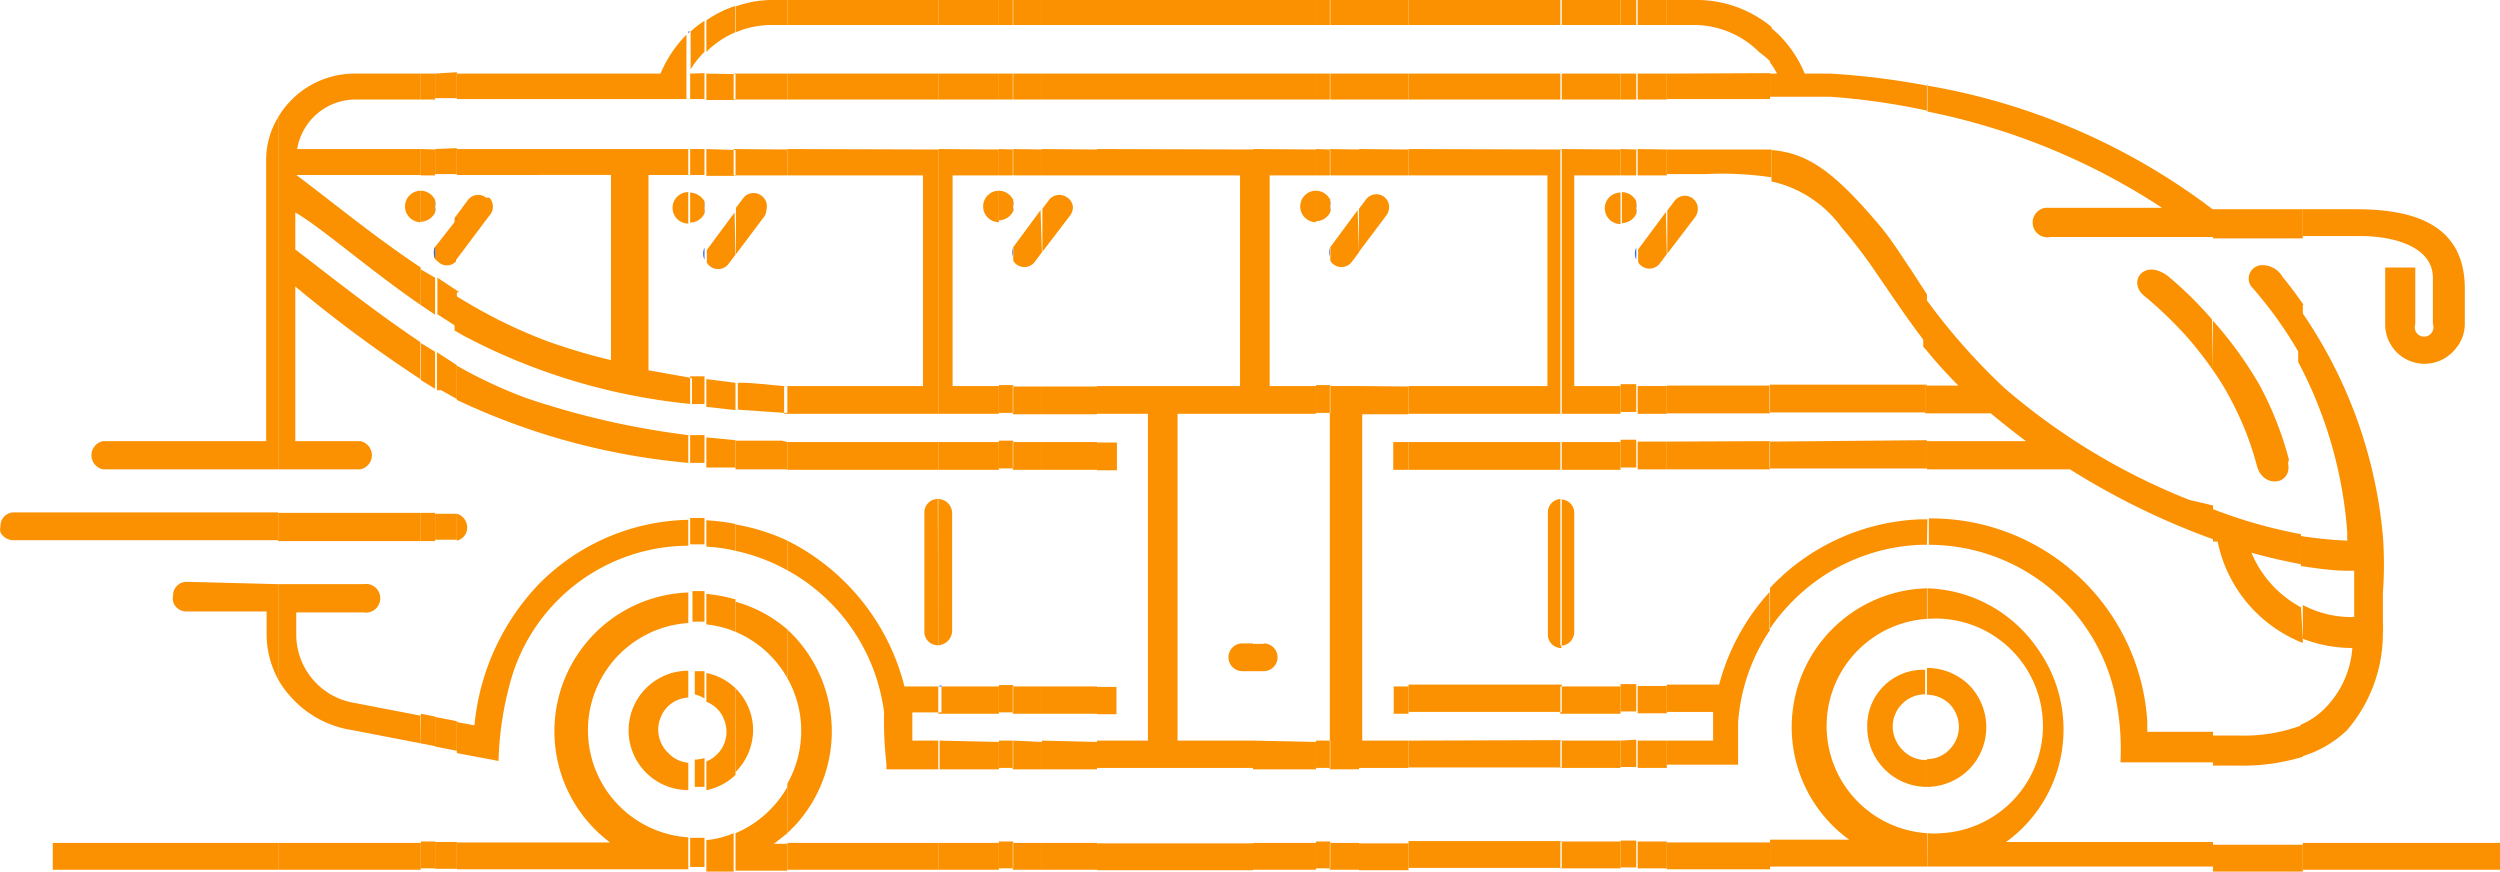 <?xml version="1.0" encoding="UTF-8"?> <svg xmlns="http://www.w3.org/2000/svg" id="Слой_1" data-name="Слой 1" viewBox="0 0 54.01 18.83"> <defs> <style>.cls-1{fill:#fb9000;}.cls-2{fill:#316cf5;}</style> </defs> <title>bus</title> <g id="Слой_1-2" data-name="Слой 1-2"> <polygon class="cls-1" points="54.01 18.21 54.01 18.79 49.75 18.79 49.75 18.25 49.75 18.21 54.01 18.21"></polygon> <path class="cls-1" d="M53.24,6.24V7a.84.84,0,0,1-.24.58A.85.85,0,0,1,51.52,7V5.78h.65V7a.23.23,0,0,0,0,.14A.2.2,0,0,0,52.55,7v-1c0-.68-.87-.9-1.55-.9H49.74V4.52h1.15C52.24,4.52,53.24,4.91,53.24,6.24Z" transform="translate(0.01 0)"></path> <path class="cls-1" d="M51.47,11.58a8.42,8.42,0,0,1,0,1.23v.62a2.26,2.26,0,0,1,0,.26,3.2,3.2,0,0,1-.78,2.09,2.41,2.41,0,0,1-1,.57v-.69a1.64,1.64,0,0,0,.52-.35A2.06,2.06,0,0,0,50.81,14a3,3,0,0,1-1.07-.2v-.73a2.24,2.24,0,0,0,1.11.26v-1H50.7c-.33,0-.64-.05-1-.1v-.65a8.76,8.76,0,0,0,1,.1V11.5a9.3,9.3,0,0,0-1.06-3.68V7.77l0,.05V6.63A10.13,10.13,0,0,1,51.47,11.58Z" transform="translate(0.01 0)"></path> <polygon class="cls-1" points="49.75 18.79 49.75 18.83 47.81 18.83 47.81 18.72 47.81 18.25 49.75 18.25 49.75 18.79"></polygon> <path class="cls-1" d="M49.74,16.35v0a4.49,4.49,0,0,1-1.41.19H47.8v-.65h.53a3.57,3.57,0,0,0,1.41-.23Z" transform="translate(0.01 0)"></path> <path class="cls-1" d="M49.74,13.8v.09A3,3,0,0,1,47.9,11.7h-.1V11a10.54,10.54,0,0,0,1.9.54v.65h0v0c-.36-.07-.72-.15-1.07-.25a2.37,2.37,0,0,0,1.07,1.18Z" transform="translate(0.01 0)"></path> <path class="cls-1" d="M49.74,6.58v0l0,0V7.77a8.77,8.77,0,0,0-1.12-1.59.29.29,0,0,1,.27-.45.49.49,0,0,1,.41.25c.16.19.31.4.46.61Z" transform="translate(0.01 0)"></path> <polygon class="cls-1" points="49.75 4.52 49.75 5.15 48.87 5.15 47.81 5.15 47.81 5.12 47.81 4.52 49.75 4.52"></polygon> <path class="cls-1" d="M49.42,10c.1.47-.53.57-.67.07a6.55,6.55,0,0,0-.55-1.41A5.52,5.52,0,0,0,47.8,8V6.93a8.4,8.4,0,0,1,1,1.38,7.29,7.29,0,0,1,.64,1.62Z" transform="translate(0.01 0)"></path> <path class="cls-1" d="M47.8,18.25v.47H41.63V18a1.5,1.5,0,0,0,.3,0,2.32,2.32,0,1,0-.3-4.63v-.66A3,3,0,0,1,44,14a3,3,0,0,1-.67,4.19H47.8Z" transform="translate(0.01 0)"></path> <path class="cls-1" d="M47.8,15.93v.54h-2a5.47,5.47,0,0,0-.07-1.21,4.12,4.12,0,0,0-4.07-3.49h0V11.2a4.68,4.68,0,0,1,4.72,4.39v.22H47.8Z" transform="translate(0.01 0)"></path> <path class="cls-2" d="M47.8,6.92h0l0,0Z" transform="translate(0.01 0)"></path> <path class="cls-1" d="M47.8,4.52v.6H44.29a.32.32,0,1,1-.11-.63H46.7a14.35,14.35,0,0,0-5.07-2.08V1.85a14.12,14.12,0,0,1,6.16,2.67v0Z" transform="translate(0.01 0)"></path> <path class="cls-1" d="M47.78,6.91,47.8,8a8,8,0,0,0-.57-.73,8.67,8.67,0,0,0-.93-.89c-.34-.29,0-.8.52-.42a8.17,8.17,0,0,1,.94.92Z" transform="translate(0.01 0)"></path> <path class="cls-1" d="M47.8,10.92v.73a16.08,16.08,0,0,1-3.09-1.51H41.62V9.53h2.14c-.27-.2-.52-.4-.76-.6H41.58v0h0V8.33h.72a9.59,9.59,0,0,1-.68-.75l-.08-.09v0l0,0V6.38a13.54,13.54,0,0,0,1.75,2,14,14,0,0,0,4,2.42Z" transform="translate(0.01 0)"></path> <path class="cls-1" d="M42.53,14.8a1.3,1.3,0,0,1,0,1.82,1.3,1.3,0,0,1-.91.38v-.6a.67.67,0,0,0,.48-.2.7.7,0,0,0,.21-.5.73.73,0,0,0-.2-.49.7.7,0,0,0-.49-.2v-.58h0A1.3,1.3,0,0,1,42.53,14.8Z" transform="translate(0.01 0)"></path> <path class="cls-1" d="M41.63,18.72v0h-3.4v-.58h1.71a3,3,0,0,1,1.68-5.43h0v.66a2.32,2.32,0,0,0,0,4.63Z" transform="translate(0.01 0)"></path> <polygon class="cls-2" points="41.63 1.8 41.64 1.85 41.63 1.85 41.63 1.8"></polygon> <path class="cls-1" d="M41.62,16.42V17a1.29,1.29,0,0,1-1.29-1.29,1.21,1.21,0,0,1,1.25-1.24h0V15h0a.7.7,0,0,0-.49.2.7.7,0,0,0-.21.5.73.73,0,0,0,.2.49h0A.7.7,0,0,0,41.62,16.42Z" transform="translate(0.01 0)"></path> <path class="cls-1" d="M41.62,11.77v0h-.14a4.11,4.11,0,0,0-2.86,1.32,3.65,3.65,0,0,0-.39.49V12.8h0v0h0v-.1a4.7,4.7,0,0,1,3.24-1.48h.16Z" transform="translate(0.01 0)"></path> <polygon class="cls-1" points="41.63 9.53 41.63 10.12 38.24 10.12 38.24 9.54 41.63 9.51 41.63 9.53"></polygon> <polygon class="cls-1" points="41.63 8.31 41.63 8.33 41.59 8.33 41.59 8.91 38.24 8.91 38.24 8.33 38.23 8.33 38.23 8.31 41.63 8.31"></polygon> <path class="cls-1" d="M41.62,6.36v0l0,0V7.44c-.37-.47-.72-1-1.08-1.52a10.53,10.53,0,0,0-.76-1,2.54,2.54,0,0,0-1.52-1V3.85h0V3.24c.76.07,1.31.41,2.37,1.67.23.28.43.6.64.91Z" transform="translate(0.01 0)"></path> <path class="cls-1" d="M41.62,1.85v.54a14.82,14.82,0,0,0-2.09-.3h-1.3v-.5h.15a1.58,1.58,0,0,0-.15-.24V.58l.19.17a2.63,2.63,0,0,1,.56.84h.55A16.35,16.35,0,0,1,41.62,1.85Z" transform="translate(0.01 0)"></path> <path class="cls-1" d="M38.26.58h0v.77A2.39,2.39,0,0,0,38,1.13,2,2,0,0,0,36.61.54H36V0h.64A2.53,2.53,0,0,1,38.26.58Z" transform="translate(0.01 0)"></path> <path class="cls-1" d="M38.26,3.22h0v.61a7.41,7.41,0,0,0-1.41-.07H36V3.23h2.26Z" transform="translate(0.01 0)"></path> <polygon class="cls-1" points="38.24 18.75 38.24 18.78 36.01 18.78 36.01 18.76 36.01 18.2 38.24 18.2 38.24 18.75"></polygon> <path class="cls-1" d="M38.23,13.61v0a4.1,4.1,0,0,0-.69,2v.91H36V16h1v-.62H36v-.59h1.13a4.77,4.77,0,0,1,1.09-2v.81Z" transform="translate(0.01 0)"></path> <polygon class="cls-1" points="38.24 10.12 38.24 10.14 36.01 10.14 36.01 9.54 38.24 9.53 38.24 9.54 38.23 9.54 38.23 10.12 38.24 10.12"></polygon> <polygon class="cls-1" points="38.24 8.91 38.24 8.93 36.01 8.93 36.01 8.34 36.01 8.33 38.23 8.33 38.23 8.91 38.24 8.91"></polygon> <polygon class="cls-1" points="38.24 1.59 38.24 2.09 38.24 2.14 36.01 2.14 36.01 1.59 38.24 1.58 38.24 1.59"></polygon> <path class="cls-1" d="M36.67,4.52a.33.33,0,0,1-.05.16,0,0,0,0,0,0,0l-.61.8V4.55l.15-.2a.28.28,0,0,1,.39-.07h0A.28.28,0,0,1,36.67,4.52Z" transform="translate(0.01 0)"></path> <polygon class="cls-1" points="36.01 18.2 36.01 18.76 35.38 18.76 35.38 18.18 36.01 18.18 36.01 18.2"></polygon> <polygon class="cls-1" points="36.01 16.56 36.01 16.59 35.38 16.59 35.38 16 36.01 16 36.01 16.56"></polygon> <polygon class="cls-1" points="36.01 15.38 36.01 15.41 35.38 15.41 35.38 14.82 36.01 14.82 36.01 15.38"></polygon> <rect class="cls-1" x="35.38" y="9.54" width="0.63" height="0.6"></rect> <polygon class="cls-1" points="36.01 8.93 36.01 8.94 35.38 8.94 35.38 8.34 36.01 8.34 36.01 8.93"></polygon> <path class="cls-1" d="M36,5.49h0l-.15.2a.28.28,0,0,1-.39.06.24.24,0,0,1-.08-.09V5.39l.6-.81,0,0Z" transform="translate(0.01 0)"></path> <polygon class="cls-1" points="36.01 3.78 36.01 3.79 35.38 3.79 35.38 3.22 36.01 3.23 36.01 3.78"></polygon> <polygon class="cls-1" points="36.01 2.14 36.01 2.15 35.38 2.15 35.38 1.59 36.01 1.59 36.01 2.14"></polygon> <rect class="cls-1" x="35.38" width="0.63" height="0.54"></rect> <path class="cls-2" d="M35.34,4.38a.24.24,0,0,1,0,.12Z" transform="translate(0.01 0)"></path> <path class="cls-2" d="M35.34,4.5a.24.24,0,0,1,0,.12Z" transform="translate(0.01 0)"></path> <polygon class="cls-1" points="35.35 18.16 35.35 18.74 35.01 18.74 35.01 18.18 35.01 18.16 35.35 18.16"></polygon> <polygon class="cls-1" points="35.35 16 35.35 16.57 35.01 16.57 35.01 16 35.35 15.98 35.35 16"></polygon> <polygon class="cls-1" points="35.35 14.78 35.35 15.37 35.01 15.37 35.01 14.83 35.01 14.78 35.35 14.78"></polygon> <polygon class="cls-1" points="35.35 9.5 35.35 10.1 35.01 10.1 35.01 9.55 35.01 9.5 35.35 9.5"></polygon> <polygon class="cls-1" points="35.35 8.34 35.35 8.9 35.01 8.9 35.01 8.34 35.01 8.3 35.35 8.3 35.35 8.34"></polygon> <path class="cls-2" d="M35.34,5.35v.26A.3.3,0,0,1,35.34,5.35Z" transform="translate(0.01 0)"></path> <path class="cls-1" d="M35.34,4.62v0a.35.35,0,0,1-.31.2V4.15a.35.35,0,0,1,.31.2v.27Z" transform="translate(0.01 0)"></path> <polygon class="cls-1" points="35.35 3.23 35.35 3.79 35.01 3.79 35.01 3.23 35.01 3.22 35.35 3.23"></polygon> <rect class="cls-1" x="35.01" y="1.59" width="0.34" height="0.56"></rect> <rect class="cls-1" x="35.01" width="0.34" height="0.54"></rect> <polygon class="cls-1" points="35.01 18.74 35.01 18.76 33.71 18.76 33.71 18.75 33.74 18.75 33.74 18.18 35.01 18.18 35.01 18.74"></polygon> <polygon class="cls-1" points="35.01 16.57 35.01 16.59 33.71 16.59 33.71 16.58 33.74 16.58 33.74 16 35.01 16 35.01 16.57"></polygon> <polygon class="cls-1" points="35.01 15.37 35.01 15.42 33.71 15.42 33.71 15.38 33.74 15.38 33.74 14.83 35.01 14.83 35.01 15.37"></polygon> <polygon class="cls-1" points="35.01 10.1 35.01 10.15 33.74 10.15 33.74 9.55 35.01 9.55 35.01 10.1"></polygon> <polygon class="cls-1" points="35.01 8.9 35.01 8.94 33.74 8.94 33.74 3.23 33.71 3.23 33.71 3.22 35.01 3.23 35.01 3.79 34.01 3.79 34.01 8.34 35.01 8.34 35.01 8.9"></polygon> <path class="cls-1" d="M35,4.16v.68a.34.34,0,0,1,0-.68Z" transform="translate(0.01 0)"></path> <rect class="cls-1" x="33.74" y="1.59" width="1.27" height="0.56"></rect> <rect class="cls-1" x="33.74" width="1.27" height="0.54"></rect> <path class="cls-1" d="M34,13.64a.3.3,0,0,1-.27.31V10.79a.29.29,0,0,1,.27.28Z" transform="translate(0.01 0)"></path> <polygon class="cls-1" points="33.74 18.17 33.74 18.18 33.71 18.18 33.71 18.75 30.43 18.75 30.43 18.22 30.43 18.17 33.74 18.17"></polygon> <polygon class="cls-1" points="33.74 15.99 33.74 16 33.71 16 33.71 16.58 30.43 16.58 30.43 16 33.74 15.99"></polygon> <polygon class="cls-1" points="33.74 14.79 33.74 14.83 33.71 14.83 33.71 15.38 30.43 15.38 30.43 14.83 30.43 14.79 33.74 14.79"></polygon> <path class="cls-1" d="M33.73,14h0a.29.29,0,0,1-.3-.3V11.07a.29.29,0,0,1,.27-.29v3.14Z" transform="translate(0.01 0)"></path> <rect class="cls-1" x="30.43" y="9.55" width="3.28" height="0.6"></rect> <polygon class="cls-1" points="33.71 3.23 33.71 8.94 30.43 8.94 30.43 8.35 30.43 8.34 33.43 8.34 33.43 3.79 30.43 3.79 30.43 3.23 30.43 3.22 33.71 3.23"></polygon> <rect class="cls-1" x="30.43" y="1.59" width="3.28" height="0.56"></rect> <rect class="cls-1" x="30.43" width="3.28" height="0.54"></rect> <polygon class="cls-1" points="30.43 18.75 30.43 18.8 29.36 18.8 29.36 18.79 29.36 18.22 30.43 18.22 30.43 18.75"></polygon> <polygon class="cls-1" points="30.43 16.58 30.43 16.59 29.36 16.59 29.36 8.34 30.43 8.35 30.43 8.94 30.43 8.95 29.43 8.95 29.43 16 30.43 16 30.43 16.58"></polygon> <polygon class="cls-1" points="30.43 15.38 30.43 15.42 30.11 15.42 30.11 14.83 30.43 14.83 30.43 15.38"></polygon> <rect class="cls-1" x="30.1" y="9.55" width="0.33" height="0.6"></rect> <polygon class="cls-1" points="30.43 3.23 30.43 3.79 29.36 3.79 29.36 3.23 29.36 3.22 30.43 3.23"></polygon> <rect class="cls-1" x="29.36" y="1.59" width="1.07" height="0.56"></rect> <rect class="cls-1" x="29.36" width="1.07" height="0.54"></rect> <path class="cls-1" d="M30,4.48a.33.33,0,0,1-.05.16,0,0,0,0,0,0,0l-.6.8V4.51l.15-.2a.28.28,0,0,1,.39-.06A.28.28,0,0,1,30,4.48Z" transform="translate(0.01 0)"></path> <polygon class="cls-1" points="29.36 18.22 29.36 18.79 28.73 18.79 28.73 18.76 28.74 18.76 28.74 18.21 29.36 18.21 29.36 18.22"></polygon> <polygon class="cls-1" points="29.36 16.59 29.36 16.62 28.73 16.62 28.73 16.59 28.74 16.59 28.74 16 28.73 16 28.73 8.94 28.73 8.92 28.74 8.92 28.74 8.34 29.36 8.34 29.36 16.59"></polygon> <path class="cls-1" d="M29.35,5.45h0l-.15.2a.28.28,0,0,1-.39.07,0,0,0,0,0,0,0,.24.24,0,0,1-.08-.09V5.54a.06.06,0,0,0,0,0V5.34l.59-.8,0,0Z" transform="translate(0.01 0)"></path> <polygon class="cls-1" points="29.36 3.23 29.36 3.79 28.74 3.79 28.74 3.23 28.73 3.23 28.73 3.22 29.36 3.23"></polygon> <rect class="cls-1" x="28.74" y="1.59" width="0.62" height="0.56"></rect> <rect class="cls-1" x="28.74" width="0.62" height="0.54"></rect> <path class="cls-2" d="M28.73,4.34a.24.24,0,0,1,0,.12Z" transform="translate(0.01 0)"></path> <path class="cls-2" d="M28.73,4.46a.24.24,0,0,1,0,.12Z" transform="translate(0.01 0)"></path> <polygon class="cls-1" points="28.74 18.18 28.74 18.21 28.73 18.21 28.73 18.76 28.43 18.76 28.43 18.21 28.43 18.18 28.74 18.18"></polygon> <polygon class="cls-1" points="28.74 8.32 28.74 8.34 28.73 8.34 28.73 8.92 28.43 8.92 28.43 8.34 28.43 8.32 28.74 8.32"></polygon> <path class="cls-1" d="M28.73,4.58v0a.35.35,0,0,1-.31.2V4.12h0a.35.35,0,0,1,.31.2h0v.26Z" transform="translate(0.01 0)"></path> <polygon class="cls-1" points="28.73 16 28.73 16.59 28.43 16.59 28.43 16.03 28.43 16 28.73 16"></polygon> <path class="cls-2" d="M28.72,5.36v.18A.28.28,0,0,1,28.72,5.36Z" transform="translate(0.01 0)"></path> <polygon class="cls-1" points="28.73 3.23 28.73 3.79 28.43 3.79 28.43 3.23 28.43 3.22 28.73 3.23"></polygon> <rect class="cls-1" x="28.43" y="1.59" width="0.3" height="0.56"></rect> <rect class="cls-1" x="28.43" width="0.3" height="0.54"></rect> <polygon class="cls-1" points="28.43 18.76 28.43 18.79 27.07 18.79 27.07 18.22 27.07 18.21 28.43 18.21 28.43 18.76"></polygon> <polygon class="cls-1" points="28.43 16.59 28.43 16.62 27.07 16.62 27.07 16.59 27.07 16 28.43 16.03 28.43 16.59"></polygon> <polygon class="cls-1" points="28.43 8.92 28.43 8.94 27.07 8.94 27.07 3.23 27.07 3.22 28.43 3.23 28.43 3.79 27.43 3.79 27.43 8.34 28.43 8.34 28.43 8.92"></polygon> <path class="cls-1" d="M28.42,4.12V4.8a.34.34,0,1,1,0-.68Z" transform="translate(0.01 0)"></path> <rect class="cls-1" x="27.07" y="1.59" width="1.36" height="0.56"></rect> <rect class="cls-1" x="27.07" width="1.36" height="0.54"></rect> <path class="cls-1" d="M27.29,13.9a.3.3,0,0,1,0,.6h-.23v-.59h.23Z" transform="translate(0.01 0)"></path> <polygon class="cls-1" points="27.07 18.79 27.07 18.8 23.7 18.8 23.7 18.79 23.7 18.22 27.07 18.22 27.07 18.79"></polygon> <polygon class="cls-1" points="27.07 16 27.07 16.59 23.7 16.59 23.7 16.03 23.7 16 24.8 16 24.8 8.94 23.7 8.94 23.7 8.35 23.7 8.34 26.79 8.34 26.79 3.79 23.7 3.79 23.7 3.23 23.7 3.22 27.07 3.23 27.07 8.94 25.44 8.94 25.44 16 27.07 16"></polygon> <path class="cls-1" d="M27.06,14.5h-.23a.3.3,0,0,1,0-.6h.23Z" transform="translate(0.01 0)"></path> <rect class="cls-1" x="23.7" y="1.59" width="3.37" height="0.56"></rect> <rect class="cls-1" x="23.7" width="3.37" height="0.54"></rect> <polygon class="cls-1" points="24.13 9.56 24.13 10.16 23.7 10.16 23.7 10.15 23.7 9.56 24.13 9.56"></polygon> <polygon class="cls-1" points="24.12 14.84 24.12 15.43 23.7 15.43 23.7 15.42 23.7 14.84 24.12 14.84"></polygon> <polygon class="cls-1" points="23.7 18.22 23.7 18.79 22.51 18.79 22.51 18.21 23.7 18.21 23.7 18.22"></polygon> <polygon class="cls-1" points="23.7 16.59 23.7 16.62 22.51 16.62 22.51 16.03 22.51 16 23.7 16.03 23.7 16.59"></polygon> <polygon class="cls-1" points="23.7 14.84 23.7 15.42 22.51 15.42 22.51 14.83 23.7 14.83 23.7 14.84"></polygon> <polygon class="cls-1" points="23.7 9.56 23.7 10.15 22.51 10.15 22.51 9.55 23.7 9.55 23.7 9.56"></polygon> <polygon class="cls-1" points="23.7 8.94 23.7 8.95 22.51 8.95 22.51 8.35 23.7 8.35 23.7 8.94"></polygon> <polygon class="cls-1" points="23.7 3.23 23.7 3.79 22.51 3.79 22.51 3.23 22.51 3.22 23.7 3.23"></polygon> <rect class="cls-1" x="22.51" y="1.59" width="1.19" height="0.56"></rect> <rect class="cls-1" x="22.51" width="1.19" height="0.54"></rect> <path class="cls-1" d="M23.17,4.48a.33.33,0,0,1-.05.16,0,0,0,0,0,0,0l-.61.8V4.51l.15-.2A.28.28,0,0,1,23,4.24h0A.28.28,0,0,1,23.17,4.48Z" transform="translate(0.01 0)"></path> <polygon class="cls-1" points="22.51 18.21 22.51 18.79 21.88 18.79 21.88 18.76 21.89 18.76 21.89 18.21 22.51 18.21"></polygon> <polygon class="cls-1" points="22.51 16.03 22.51 16.62 21.88 16.62 21.88 16.59 21.89 16.59 21.89 16 22.51 16.03"></polygon> <polygon class="cls-1" points="22.51 14.83 22.51 15.42 21.88 15.42 21.88 15.39 21.89 15.39 21.89 14.83 22.51 14.83"></polygon> <polygon class="cls-1" points="22.51 9.55 22.51 10.15 21.88 10.15 21.88 10.12 21.89 10.12 21.89 9.55 22.51 9.55"></polygon> <polygon class="cls-1" points="22.51 8.35 22.51 8.95 21.88 8.95 21.88 8.92 21.89 8.92 21.89 8.35 22.51 8.35"></polygon> <path class="cls-1" d="M22.5,5.45h0l-.15.2a.28.28,0,0,1-.39.07,0,0,0,0,0,0,0,.24.24,0,0,1-.08-.09V5.54a.06.06,0,0,0,0,0V5.34l.59-.8,0,0Z" transform="translate(0.01 0)"></path> <polygon class="cls-1" points="22.51 3.23 22.51 3.79 21.89 3.79 21.89 3.23 21.88 3.23 21.88 3.22 22.51 3.23"></polygon> <rect class="cls-1" x="21.89" y="1.59" width="0.62" height="0.56"></rect> <rect class="cls-1" x="21.89" width="0.62" height="0.54"></rect> <path class="cls-2" d="M21.88,4.34a.21.21,0,0,1,0,.11Z" transform="translate(0.01 0)"></path> <path class="cls-2" d="M21.88,4.49a.09.09,0,0,1,0,.07Z" transform="translate(0.01 0)"></path> <polygon class="cls-1" points="21.89 18.18 21.89 18.21 21.88 18.21 21.88 18.76 21.58 18.76 21.58 18.21 21.58 18.18 21.89 18.18"></polygon> <polygon class="cls-1" points="21.89 14.8 21.89 14.83 21.88 14.83 21.88 15.39 21.58 15.39 21.58 14.83 21.58 14.8 21.89 14.8"></polygon> <polygon class="cls-1" points="21.89 9.52 21.89 9.55 21.88 9.55 21.88 10.12 21.58 10.12 21.58 9.55 21.58 9.52 21.89 9.52"></polygon> <polygon class="cls-1" points="21.89 8.32 21.89 8.35 21.88 8.35 21.88 8.92 21.58 8.92 21.58 8.34 21.58 8.32 21.89 8.32"></polygon> <path class="cls-1" d="M21.88,4.56v0a.35.35,0,0,1-.31.2V4.12h0a.35.35,0,0,1,.31.2h0v.24Z" transform="translate(0.01 0)"></path> <polygon class="cls-1" points="21.88 16 21.88 16.59 21.58 16.59 21.58 16.03 21.58 16 21.88 16"></polygon> <path class="cls-2" d="M21.87,5.36v.18A.28.28,0,0,1,21.87,5.36Z" transform="translate(0.01 0)"></path> <polygon class="cls-1" points="21.88 3.23 21.88 3.79 21.58 3.79 21.58 3.23 21.58 3.22 21.88 3.23"></polygon> <rect class="cls-1" x="21.58" y="1.59" width="0.3" height="0.56"></rect> <rect class="cls-1" x="21.58" width="0.3" height="0.54"></rect> <polygon class="cls-1" points="21.58 18.76 21.58 18.79 20.27 18.79 20.27 18.21 21.58 18.21 21.58 18.76"></polygon> <polygon class="cls-1" points="21.58 16.59 21.58 16.62 20.3 16.62 20.3 16 21.58 16.03 21.58 16.59"></polygon> <polygon class="cls-1" points="21.58 15.39 21.58 15.42 20.27 15.42 20.27 15.39 20.34 15.39 20.34 14.83 21.58 14.83 21.58 15.39"></polygon> <polygon class="cls-1" points="21.58 10.12 21.58 10.15 20.27 10.15 20.27 9.55 21.58 9.55 21.58 10.12"></polygon> <polygon class="cls-1" points="21.58 8.92 21.58 8.94 20.27 8.94 20.27 3.23 20.27 3.22 21.58 3.23 21.58 3.79 20.58 3.79 20.58 8.34 21.58 8.34 21.58 8.92"></polygon> <path class="cls-1" d="M21.57,4.12V4.8a.34.34,0,0,1,0-.68Z" transform="translate(0.01 0)"></path> <rect class="cls-1" x="20.27" y="1.59" width="1.31" height="0.56"></rect> <rect class="cls-1" x="20.27" width="1.31" height="0.54"></rect> <path class="cls-1" d="M20.56,11.07v2.57a.32.32,0,0,1-.3.3V10.78A.31.31,0,0,1,20.56,11.07Z" transform="translate(0.01 0)"></path> <polygon class="cls-2" points="20.34 14.8 20.34 14.83 20.27 14.83 20.34 14.8"></polygon> <polygon class="cls-1" points="20.27 18.21 20.27 18.79 17.01 18.79 17.01 18.23 17.01 18.21 20.27 18.21"></polygon> <path class="cls-1" d="M20.26,16v.62H19.14V16.5a8.25,8.25,0,0,1-.05-1.11A4.1,4.1,0,0,0,17,12.32v-.64a4.85,4.85,0,0,1,2.53,3.15h.73v.56H19.7V16Z" transform="translate(0.01 0)"></path> <path class="cls-1" d="M20.26,13.94h0a.29.29,0,0,1-.3-.3h0V11.07a.29.29,0,0,1,.29-.29h0Z" transform="translate(0.01 0)"></path> <polygon class="cls-1" points="20.27 9.55 20.27 10.15 17.01 10.15 17.01 10.14 17.01 9.55 20.27 9.55"></polygon> <polygon class="cls-1" points="20.27 3.23 20.27 8.94 17.94 8.94 16.94 8.94 16.94 8.92 17.01 8.92 17.01 8.34 19.94 8.34 19.94 3.79 17.01 3.79 17.01 3.23 17.01 3.22 20.27 3.23"></polygon> <rect class="cls-1" x="17.01" y="1.59" width="3.26" height="0.56"></rect> <rect class="cls-1" x="17.01" width="3.26" height="0.54"></rect> <path class="cls-1" d="M17,13.6a3,3,0,0,1,.16,4.24L17,18V16.93a2.32,2.32,0,0,0,0-2.28Z" transform="translate(0.01 0)"></path> <path class="cls-1" d="M15.88,18h0v0a2.32,2.32,0,0,0,1.12-1h0V18l-.29.23H17v.58H15.88Z" transform="translate(0.01 0)"></path> <path class="cls-1" d="M17,13.6v1.05a2.32,2.32,0,0,0-1.12-1V13h0A2.87,2.87,0,0,1,17,13.6Z" transform="translate(0.01 0)"></path> <path class="cls-1" d="M17,11.68v.64a4.1,4.1,0,0,0-1.12-.42v-.57h0A4.44,4.44,0,0,1,17,11.68Z" transform="translate(0.01 0)"></path> <path class="cls-1" d="M17,9.55v.59H15.88V9.52h1Z" transform="translate(0.01 0)"></path> <polygon class="cls-1" points="17.01 3.23 17.01 3.79 15.89 3.79 15.89 3.24 15.85 3.24 15.85 3.22 17.01 3.23"></polygon> <polygon class="cls-1" points="17.01 1.59 17.01 2.15 15.89 2.15 15.89 1.6 15.85 1.6 15.85 1.59 17.01 1.59"></polygon> <path class="cls-1" d="M17,0V.54h-.33a2,2,0,0,0-.79.16V.14h0A2.38,2.38,0,0,1,16.67,0Z" transform="translate(0.01 0)"></path> <path class="cls-1" d="M16.93,8.34v.58l-1-.07V8.27h0C16.24,8.26,16.6,8.32,16.93,8.34Z" transform="translate(0.01 0)"></path> <path class="cls-1" d="M16.55,4.52a.33.33,0,0,1-.05.16,0,0,0,0,0,0,0l-.61.81v-1l.15-.2a.28.28,0,0,1,.39-.07h0A.28.28,0,0,1,16.55,4.52Z" transform="translate(0.01 0)"></path> <path class="cls-1" d="M15.88,14.87a1.27,1.27,0,0,1,.38.9,1.29,1.29,0,0,1-.38.91Z" transform="translate(0.01 0)"></path> <path class="cls-1" d="M15.88,16.68v.06a1.24,1.24,0,0,1-.63.33v-.62a.69.69,0,0,0,.38-.91.61.61,0,0,0-.15-.23.7.7,0,0,0-.23-.15v-.62a1.24,1.24,0,0,1,.63.33Z" transform="translate(0.01 0)"></path> <path class="cls-1" d="M15.88,13.65h0a2.24,2.24,0,0,0-.63-.16v-.66a3.5,3.5,0,0,1,.63.12Z" transform="translate(0.01 0)"></path> <path class="cls-1" d="M15.88,11.9h0a3.42,3.42,0,0,0-.63-.09v-.57a4.52,4.52,0,0,1,.63.08Z" transform="translate(0.01 0)"></path> <polygon class="cls-1" points="15.89 9.52 15.89 10.1 15.26 10.1 15.26 9.45 15.89 9.51 15.89 9.52"></polygon> <polygon class="cls-1" points="15.89 8.85 15.89 8.86 15.26 8.79 15.26 8.19 15.89 8.27 15.89 8.85"></polygon> <path class="cls-1" d="M15.88,5.5l-.15.2a.28.28,0,0,1-.39.06.24.24,0,0,1-.08-.09V5.4l.6-.81,0,0Z" transform="translate(0.01 0)"></path> <polygon class="cls-1" points="15.89 3.79 15.89 3.8 15.26 3.8 15.26 3.78 15.26 3.22 15.85 3.24 15.85 3.79 15.89 3.79"></polygon> <polygon class="cls-1" points="15.89 2.15 15.89 2.16 15.26 2.16 15.26 1.59 15.85 1.6 15.85 2.15 15.89 2.15"></polygon> <path class="cls-1" d="M15.87.13V.7a2,2,0,0,0-.62.42V.44A2.4,2.4,0,0,1,15.87.13Z" transform="translate(0.01 0)"></path> <path class="cls-1" d="M15.84,18v.85h-.59v-.7A2,2,0,0,0,15.84,18Z" transform="translate(0.01 0)"></path> <path class="cls-2" d="M15.21,4.36a.33.33,0,0,1,0,.14Z" transform="translate(0.01 0)"></path> <path class="cls-2" d="M15.21,4.5a.21.21,0,0,1,0,.11Z" transform="translate(0.01 0)"></path> <path class="cls-2" d="M15.22.44a0,0,0,0,0,0,0v0Z" transform="translate(0.01 0)"></path> <polygon class="cls-1" points="15.22 18.11 15.22 18.73 14.91 18.73 14.91 18.1 15.22 18.1 15.22 18.11"></polygon> <path class="cls-1" d="M15.21,16.38V17H15v-.59a.75.75,0,0,0,.26-.05Z" transform="translate(0.01 0)"></path> <path class="cls-1" d="M15.21,14.5v.59A.75.75,0,0,0,15,15V14.5Z" transform="translate(0.01 0)"></path> <polygon class="cls-1" points="15.22 12.84 15.22 13.43 14.96 13.43 14.96 12.77 15.22 12.77 15.22 12.84"></polygon> <polygon class="cls-1" points="15.22 11.19 15.22 11.76 14.91 11.76 14.91 11.23 14.91 11.19 15.22 11.19"></polygon> <rect class="cls-1" x="14.91" y="9.4" width="0.31" height="0.6"></rect> <polygon class="cls-1" points="15.22 8.19 15.22 8.73 14.95 8.73 14.95 8.17 14.91 8.16 14.91 8.13 15.22 8.13 15.22 8.19"></polygon> <path class="cls-2" d="M15.21,5.35v.26A.3.3,0,0,1,15.21,5.35Z" transform="translate(0.01 0)"></path> <path class="cls-1" d="M15.21,4.61v0a.35.35,0,0,1-.31.2V4.16a.38.38,0,0,1,.31.19h0v.25Z" transform="translate(0.01 0)"></path> <rect class="cls-1" x="14.91" y="3.22" width="0.31" height="0.56"></rect> <polygon class="cls-1" points="15.22 1.59 15.22 2.14 14.91 2.14 14.91 1.59 15.22 1.58 15.22 1.59"></polygon> <path class="cls-1" d="M15.21.45v.67a1.86,1.86,0,0,0-.3.38V.68A2.17,2.17,0,0,1,15.21.45Z" transform="translate(0.01 0)"></path> <path class="cls-1" d="M14.94,8.73v0A13.24,13.24,0,0,1,10,7.25l-.19-.11V7.08l0,0V6.37a10.85,10.85,0,0,0,2,1,12.89,12.89,0,0,0,1.38.41v-4H9.86V3.22h5v.56H14V8l.9.16v.57Z" transform="translate(0.01 0)"></path> <polygon class="cls-2" points="14.91 0.68 14.87 0.72 14.87 0.68 14.91 0.68"></polygon> <path class="cls-2" d="M14.9,11.23h0Z" transform="translate(0.01 0)"></path> <path class="cls-1" d="M14.86,18.73v.05h-5V18.2h3.31a3,3,0,0,1,1.69-5.4h0v.66a2.32,2.32,0,0,0,0,4.63Z" transform="translate(0.01 0)"></path> <path class="cls-1" d="M14.86,16.48v.59a1.29,1.29,0,0,1,0-2.58h0v.58a.69.69,0,0,0-.45.2h0a.73.73,0,0,0-.2.49.7.7,0,0,0,.21.5A.69.69,0,0,0,14.86,16.48Z" transform="translate(0.01 0)"></path> <path class="cls-1" d="M14.86,11.23v.56a4,4,0,0,0-3.86,3,7.07,7.07,0,0,0-.24,1.65l-.42-.08-.48-.09h0V15.6l.38.07a5.11,5.11,0,0,1,1.4-3.06A4.67,4.67,0,0,1,14.86,11.23Z" transform="translate(0.01 0)"></path> <path class="cls-1" d="M14.86,4.16v.67a.34.34,0,0,1,0-.68Z" transform="translate(0.01 0)"></path> <path class="cls-1" d="M14.86,2.14h-5V1.59h4.4a2.63,2.63,0,0,1,.56-.84l0,0V2.14Z" transform="translate(0.01 0)"></path> <path class="cls-1" d="M14.86,9.4h0V10a14.76,14.76,0,0,1-5-1.36v0l0,0V7.9a10.23,10.23,0,0,0,1.5.7A17.58,17.58,0,0,0,14.86,9.4Z" transform="translate(0.01 0)"></path> <path class="cls-1" d="M10.56,4.27a.28.28,0,0,1,0,.39l-.75,1V4.71l.29-.39a0,0,0,0,1,0,0,.28.28,0,0,1,.22-.11.27.27,0,0,1,.17.06Z" transform="translate(0.01 0)"></path> <path class="cls-1" d="M10.07,11.31a.29.29,0,0,1-.21.37V11.1A.3.3,0,0,1,10.07,11.31Z" transform="translate(0.01 0)"></path> <polygon class="cls-1" points="9.87 18.2 9.87 18.77 9.4 18.77 9.4 18.76 9.4 18.19 9.87 18.19 9.87 18.2"></polygon> <polygon class="cls-1" points="9.87 15.6 9.87 16.22 9.4 16.13 9.4 16.12 9.4 15.49 9.87 15.58 9.87 15.6"></polygon> <polygon class="cls-1" points="9.87 11.1 9.87 11.66 9.4 11.66 9.4 11.1 9.78 11.1 9.87 11.1"></polygon> <path class="cls-1" d="M9.86,7.89h0l0,0v.73l-.34-.19-.09,0V7.61Z" transform="translate(0.01 0)"></path> <path class="cls-1" d="M9.86,6.32v0l0,0v.74l-.42-.27h0V6l.47.31Z" transform="translate(0.01 0)"></path> <polygon class="cls-1" points="9.87 3.22 9.87 3.76 9.4 3.76 9.4 3.23 9.4 3.22 9.87 3.2 9.87 3.22"></polygon> <polygon class="cls-1" points="9.87 1.59 9.87 2.12 9.4 2.12 9.4 1.59 9.87 1.56 9.87 1.59"></polygon> <polygon class="cls-2" points="9.87 4.71 9.85 4.76 9.85 4.73 9.87 4.71"></polygon> <path class="cls-1" d="M9.84,4.76l0,.89a.27.27,0,0,1-.39,0,.24.24,0,0,1-.08-.09v-.2Z" transform="translate(0.01 0)"></path> <path class="cls-2" d="M9.39,4.33a.29.29,0,0,1,0,.13Z" transform="translate(0.01 0)"></path> <path class="cls-2" d="M9.39,4.46a.29.29,0,0,1,0,.13Z" transform="translate(0.01 0)"></path> <polygon class="cls-1" points="9.4 18.19 9.4 18.76 9.09 18.76 9.09 18.21 9.09 18.18 9.4 18.18 9.4 18.19"></polygon> <polygon class="cls-1" points="9.4 15.49 9.4 16.12 9.09 16.06 9.09 15.46 9.09 15.45 9.09 15.42 9.4 15.48 9.4 15.49"></polygon> <polygon class="cls-1" points="9.4 11.66 9.4 11.69 9.09 11.69 9.09 11.08 9.4 11.08 9.4 11.1 9.4 11.66"></polygon> <polygon class="cls-1" points="9.4 7.61 9.4 8.4 9.09 8.21 9.09 7.41 9.4 7.6 9.4 7.61"></polygon> <polygon class="cls-1" points="9.4 6 9.4 6.8 9.09 6.59 9.09 5.82 9.4 6"></polygon> <path class="cls-2" d="M9.39,5.36v.23a.3.3,0,0,1,0-.26Z" transform="translate(0.01 0)"></path> <path class="cls-1" d="M9.39,4.59v0a.35.35,0,0,1-.31.2h0V4.12a.35.35,0,0,1,.31.2h0v.26Z" transform="translate(0.01 0)"></path> <polygon class="cls-1" points="9.4 3.76 9.4 3.79 9.09 3.79 9.09 3.78 9.09 3.22 9.4 3.23 9.4 3.76"></polygon> <polygon class="cls-1" points="9.4 2.12 9.4 2.15 9.09 2.15 9.09 1.59 9.4 1.59 9.4 2.12"></polygon> <polygon class="cls-1" points="9.09 18.76 9.09 18.79 6.01 18.79 6.01 18.21 9.09 18.21 9.09 18.76"></polygon> <path class="cls-1" d="M9.08,16.06v0l-1.5-.29a2.21,2.21,0,0,1-1.32-.73A2,2,0,0,1,6,14.68V12.62H7.84a.31.31,0,1,1,0,.61H6.39v.47a1.5,1.5,0,0,0,1.28,1.49l1.4.27h0Z" transform="translate(0.01 0)"></path> <polygon class="cls-1" points="9.09 11.08 9.09 11.69 6.01 11.69 6.01 11.67 6.01 11.08 9.09 11.08"></polygon> <path class="cls-1" d="M9.08,5.82v.77c-1.16-.8-2.14-1.67-2.71-2v.8c.76.58,1.7,1.33,2.7,2v.8a29.73,29.73,0,0,1-2.7-2V9.53h1.4a.31.31,0,0,1,0,.61H6V2.53a1.92,1.92,0,0,1,1.66-.94H9.08v.56H7.65A1.28,1.28,0,0,0,6.41,3.22H9.08v.56H6.39c.7.52,1.64,1.3,2.69,2Z" transform="translate(0.01 0)"></path> <path class="cls-1" d="M9.08,4.12V4.8a.34.34,0,0,1,0-.68Z" transform="translate(0.01 0)"></path> <rect class="cls-1" x="1.14" y="18.21" width="4.87" height="0.58"></rect> <path class="cls-1" d="M6,12.62v2.06a2.06,2.06,0,0,1-.25-1v-.47H4A.3.3,0,0,1,3.73,13a.29.29,0,0,1,0-.13.29.29,0,0,1,.3-.3Z" transform="translate(0.01 0)"></path> <path class="cls-1" d="M6,11.08v.59H.27A.31.31,0,0,1,0,11.5a.29.29,0,0,1,0-.13H0a.29.29,0,0,1,.3-.3H6Z" transform="translate(0.01 0)"></path> <path class="cls-1" d="M6,2.53v7.61H2.22a.31.31,0,0,1,0-.61H5.74V3.45A1.78,1.78,0,0,1,6,2.53Z" transform="translate(0.01 0)"></path> </g> </svg> 